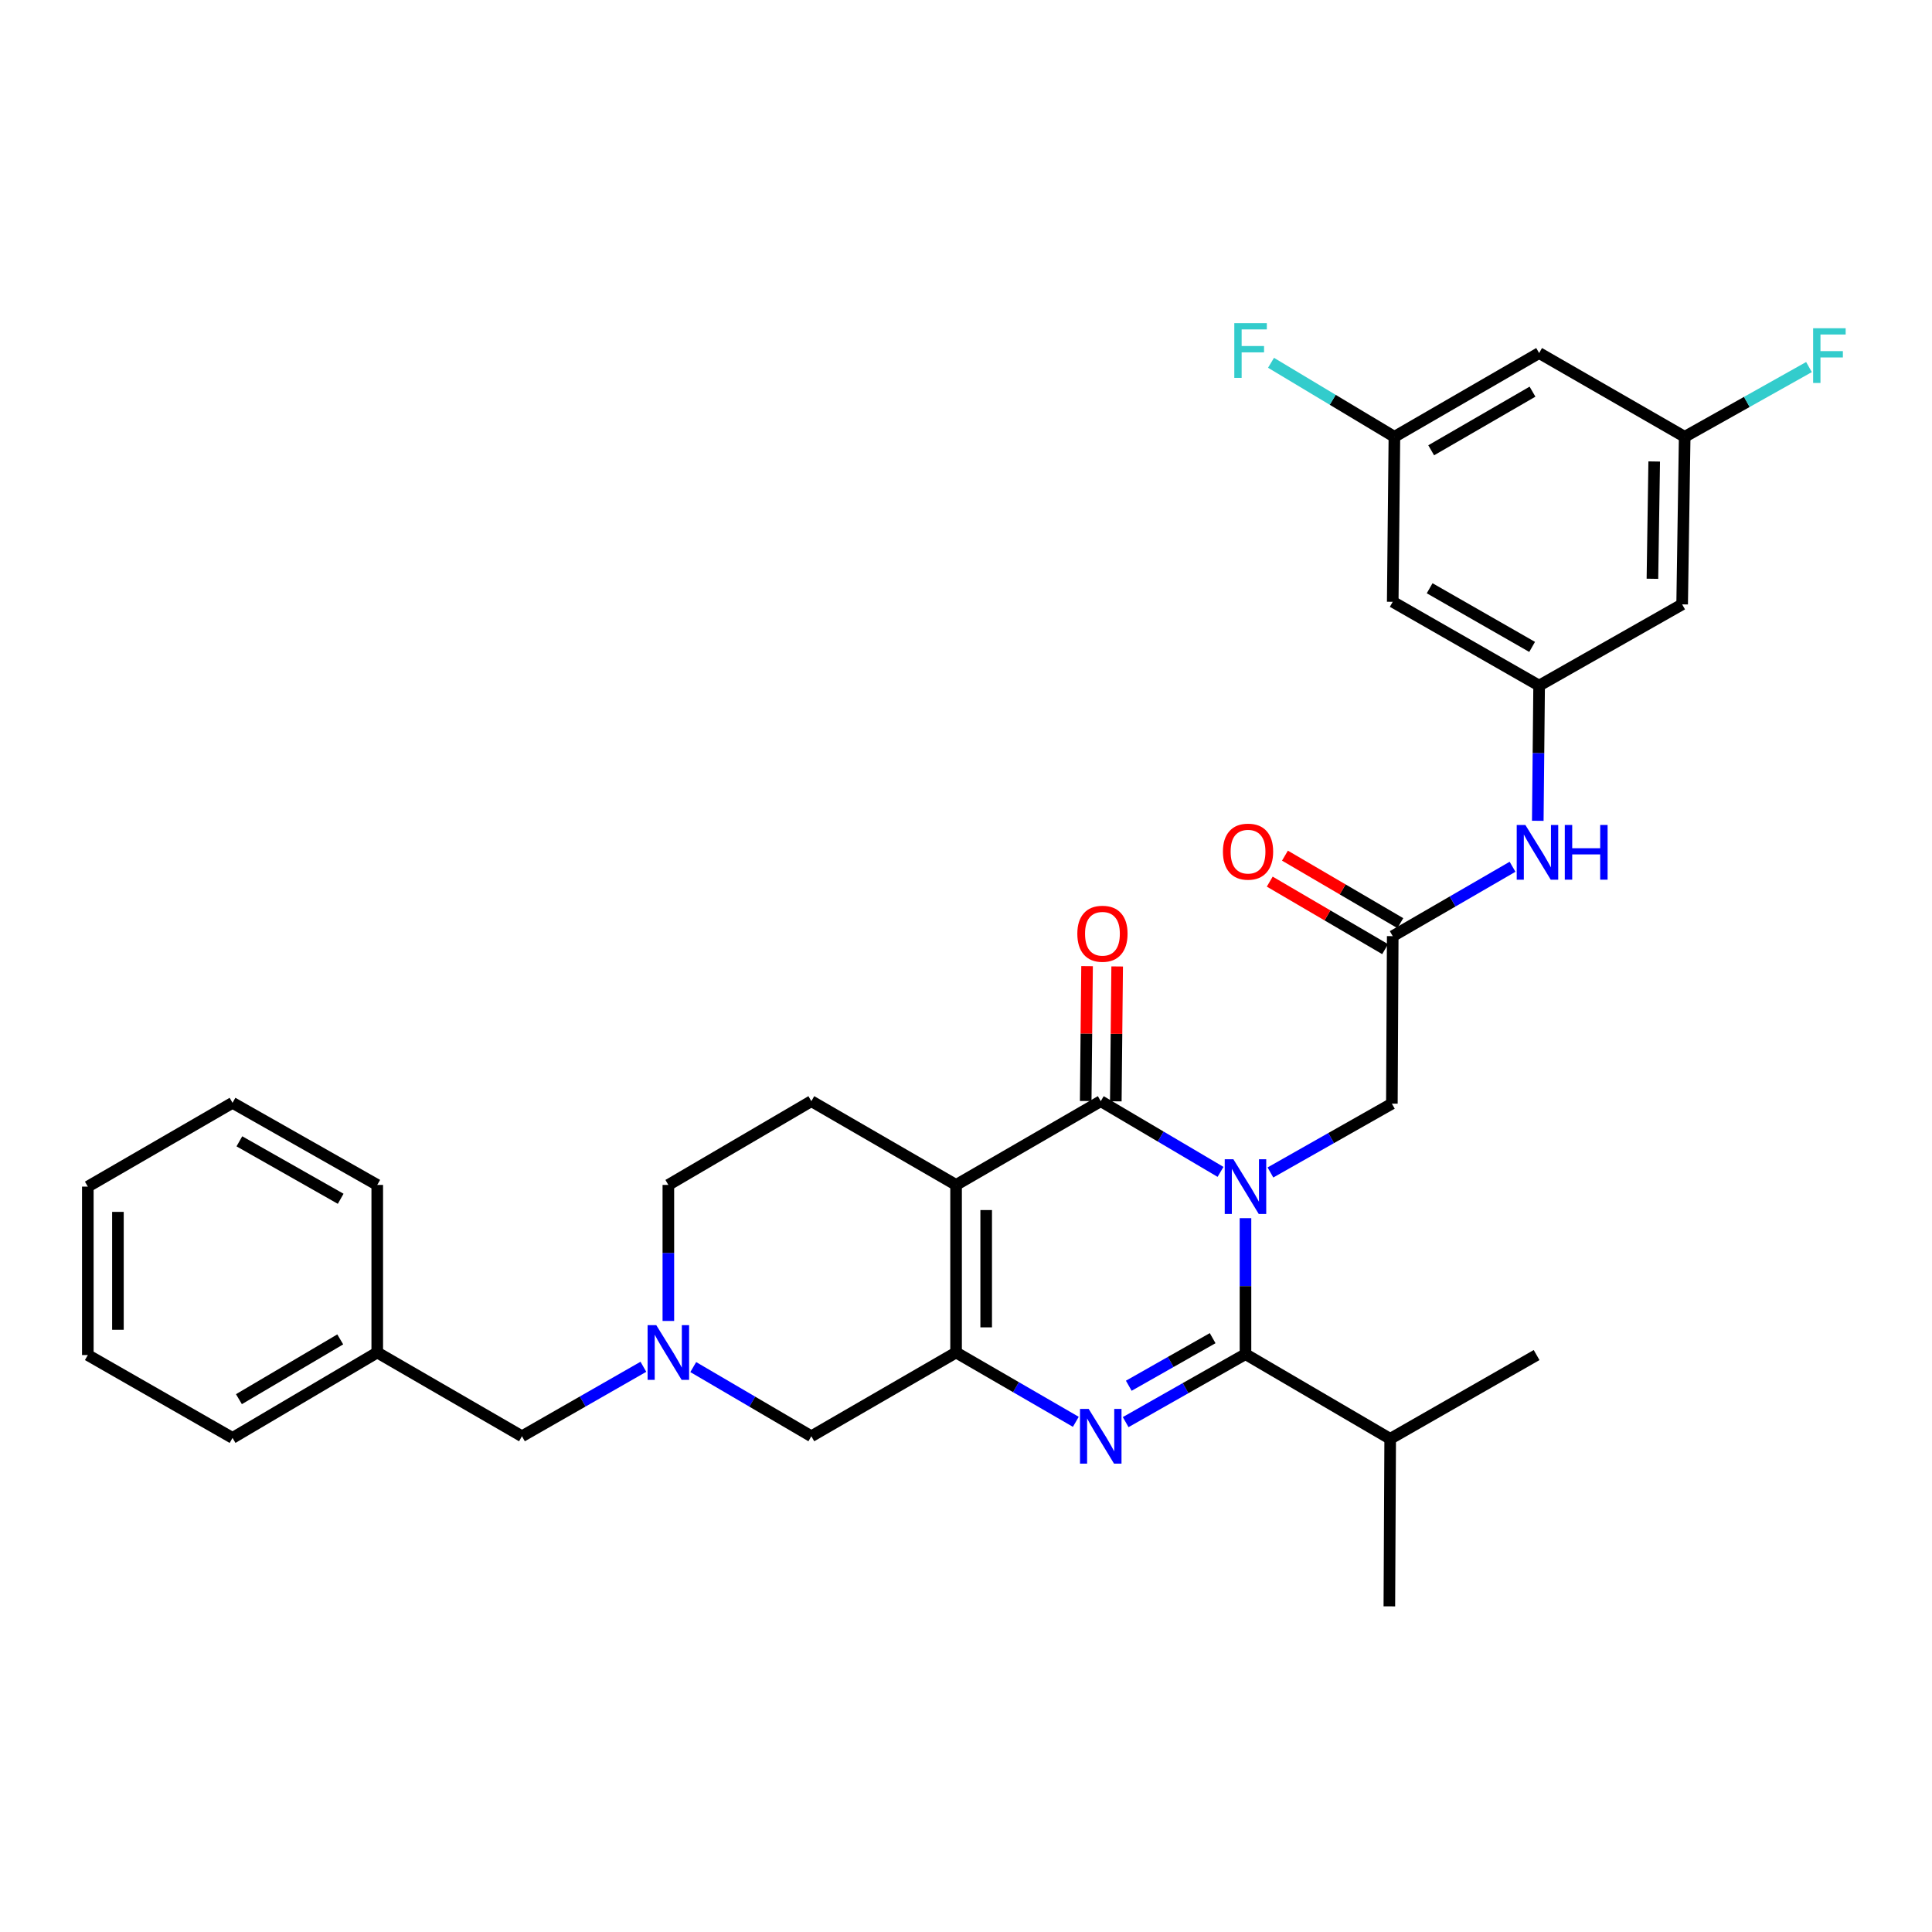 <?xml version='1.0' encoding='iso-8859-1'?>
<svg version='1.1' baseProfile='full'
              xmlns='http://www.w3.org/2000/svg'
                      xmlns:rdkit='http://www.rdkit.org/xml'
                      xmlns:xlink='http://www.w3.org/1999/xlink'
                  xml:space='preserve'
width='1000px' height='1000px' viewBox='0 0 1000 1000'>
<!-- END OF HEADER -->
<rect style='opacity:1.0;fill:#FFFFFF;stroke:none' width='1000' height='1000' x='0' y='0'> </rect>
<path class='bond-1' d='M 631.743,606.564 L 600.746,588.263' style='fill:none;fill-rule:evenodd;stroke:#0000FF;stroke-width:6px;stroke-linecap:butt;stroke-linejoin:miter;stroke-opacity:1' />
<path class='bond-1' d='M 600.746,588.263 L 569.749,569.961' style='fill:none;fill-rule:evenodd;stroke:#000000;stroke-width:6px;stroke-linecap:butt;stroke-linejoin:miter;stroke-opacity:1' />
<path class='bond-3' d='M 644.658,630.518 L 644.658,665.712' style='fill:none;fill-rule:evenodd;stroke:#0000FF;stroke-width:6px;stroke-linecap:butt;stroke-linejoin:miter;stroke-opacity:1' />
<path class='bond-3' d='M 644.658,665.712 L 644.658,700.907' style='fill:none;fill-rule:evenodd;stroke:#000000;stroke-width:6px;stroke-linecap:butt;stroke-linejoin:miter;stroke-opacity:1' />
<path class='bond-6' d='M 657.575,606.87 L 689.004,589.06' style='fill:none;fill-rule:evenodd;stroke:#0000FF;stroke-width:6px;stroke-linecap:butt;stroke-linejoin:miter;stroke-opacity:1' />
<path class='bond-6' d='M 689.004,589.06 L 720.433,571.251' style='fill:none;fill-rule:evenodd;stroke:#000000;stroke-width:6px;stroke-linecap:butt;stroke-linejoin:miter;stroke-opacity:1' />
<path class='bond-0' d='M 494.866,613.315 L 569.749,569.961' style='fill:none;fill-rule:evenodd;stroke:#000000;stroke-width:6px;stroke-linecap:butt;stroke-linejoin:miter;stroke-opacity:1' />
<path class='bond-8' d='M 494.866,613.315 L 419.948,569.961' style='fill:none;fill-rule:evenodd;stroke:#000000;stroke-width:6px;stroke-linecap:butt;stroke-linejoin:miter;stroke-opacity:1' />
<path class='bond-32' d='M 494.866,613.315 L 494.866,700.05' style='fill:none;fill-rule:evenodd;stroke:#000000;stroke-width:6px;stroke-linecap:butt;stroke-linejoin:miter;stroke-opacity:1' />
<path class='bond-32' d='M 510.448,626.326 L 510.448,687.04' style='fill:none;fill-rule:evenodd;stroke:#000000;stroke-width:6px;stroke-linecap:butt;stroke-linejoin:miter;stroke-opacity:1' />
<path class='bond-12' d='M 577.54,570.04 L 577.892,535.137' style='fill:none;fill-rule:evenodd;stroke:#000000;stroke-width:6px;stroke-linecap:butt;stroke-linejoin:miter;stroke-opacity:1' />
<path class='bond-12' d='M 577.892,535.137 L 578.244,500.233' style='fill:none;fill-rule:evenodd;stroke:#FF0000;stroke-width:6px;stroke-linecap:butt;stroke-linejoin:miter;stroke-opacity:1' />
<path class='bond-12' d='M 561.958,569.882 L 562.31,534.979' style='fill:none;fill-rule:evenodd;stroke:#000000;stroke-width:6px;stroke-linecap:butt;stroke-linejoin:miter;stroke-opacity:1' />
<path class='bond-12' d='M 562.31,534.979 L 562.662,500.076' style='fill:none;fill-rule:evenodd;stroke:#FF0000;stroke-width:6px;stroke-linecap:butt;stroke-linejoin:miter;stroke-opacity:1' />
<path class='bond-2' d='M 582.642,736.09 L 613.65,718.498' style='fill:none;fill-rule:evenodd;stroke:#0000FF;stroke-width:6px;stroke-linecap:butt;stroke-linejoin:miter;stroke-opacity:1' />
<path class='bond-2' d='M 613.65,718.498 L 644.658,700.907' style='fill:none;fill-rule:evenodd;stroke:#000000;stroke-width:6px;stroke-linecap:butt;stroke-linejoin:miter;stroke-opacity:1' />
<path class='bond-2' d='M 584.255,717.259 L 605.961,704.945' style='fill:none;fill-rule:evenodd;stroke:#0000FF;stroke-width:6px;stroke-linecap:butt;stroke-linejoin:miter;stroke-opacity:1' />
<path class='bond-2' d='M 605.961,704.945 L 627.666,692.631' style='fill:none;fill-rule:evenodd;stroke:#000000;stroke-width:6px;stroke-linecap:butt;stroke-linejoin:miter;stroke-opacity:1' />
<path class='bond-4' d='M 556.846,735.934 L 525.856,717.992' style='fill:none;fill-rule:evenodd;stroke:#0000FF;stroke-width:6px;stroke-linecap:butt;stroke-linejoin:miter;stroke-opacity:1' />
<path class='bond-4' d='M 525.856,717.992 L 494.866,700.05' style='fill:none;fill-rule:evenodd;stroke:#000000;stroke-width:6px;stroke-linecap:butt;stroke-linejoin:miter;stroke-opacity:1' />
<path class='bond-18' d='M 644.658,700.907 L 719.558,744.729' style='fill:none;fill-rule:evenodd;stroke:#000000;stroke-width:6px;stroke-linecap:butt;stroke-linejoin:miter;stroke-opacity:1' />
<path class='bond-9' d='M 494.866,700.05 L 419.948,743.404' style='fill:none;fill-rule:evenodd;stroke:#000000;stroke-width:6px;stroke-linecap:butt;stroke-linejoin:miter;stroke-opacity:1' />
<path class='bond-5' d='M 358.824,707.598 L 389.386,725.501' style='fill:none;fill-rule:evenodd;stroke:#0000FF;stroke-width:6px;stroke-linecap:butt;stroke-linejoin:miter;stroke-opacity:1' />
<path class='bond-5' d='M 389.386,725.501 L 419.948,743.404' style='fill:none;fill-rule:evenodd;stroke:#000000;stroke-width:6px;stroke-linecap:butt;stroke-linejoin:miter;stroke-opacity:1' />
<path class='bond-21' d='M 333.017,707.443 L 301.591,725.424' style='fill:none;fill-rule:evenodd;stroke:#0000FF;stroke-width:6px;stroke-linecap:butt;stroke-linejoin:miter;stroke-opacity:1' />
<path class='bond-21' d='M 301.591,725.424 L 270.164,743.404' style='fill:none;fill-rule:evenodd;stroke:#000000;stroke-width:6px;stroke-linecap:butt;stroke-linejoin:miter;stroke-opacity:1' />
<path class='bond-33' d='M 345.939,683.722 L 345.939,648.518' style='fill:none;fill-rule:evenodd;stroke:#0000FF;stroke-width:6px;stroke-linecap:butt;stroke-linejoin:miter;stroke-opacity:1' />
<path class='bond-33' d='M 345.939,648.518 L 345.939,613.315' style='fill:none;fill-rule:evenodd;stroke:#000000;stroke-width:6px;stroke-linecap:butt;stroke-linejoin:miter;stroke-opacity:1' />
<path class='bond-7' d='M 720.433,571.251 L 720.874,484.551' style='fill:none;fill-rule:evenodd;stroke:#000000;stroke-width:6px;stroke-linecap:butt;stroke-linejoin:miter;stroke-opacity:1' />
<path class='bond-11' d='M 720.874,484.551 L 751.881,466.593' style='fill:none;fill-rule:evenodd;stroke:#000000;stroke-width:6px;stroke-linecap:butt;stroke-linejoin:miter;stroke-opacity:1' />
<path class='bond-11' d='M 751.881,466.593 L 782.888,448.636' style='fill:none;fill-rule:evenodd;stroke:#0000FF;stroke-width:6px;stroke-linecap:butt;stroke-linejoin:miter;stroke-opacity:1' />
<path class='bond-19' d='M 724.809,477.826 L 694.948,460.353' style='fill:none;fill-rule:evenodd;stroke:#000000;stroke-width:6px;stroke-linecap:butt;stroke-linejoin:miter;stroke-opacity:1' />
<path class='bond-19' d='M 694.948,460.353 L 665.087,442.881' style='fill:none;fill-rule:evenodd;stroke:#FF0000;stroke-width:6px;stroke-linecap:butt;stroke-linejoin:miter;stroke-opacity:1' />
<path class='bond-19' d='M 716.939,491.276 L 687.078,473.803' style='fill:none;fill-rule:evenodd;stroke:#000000;stroke-width:6px;stroke-linecap:butt;stroke-linejoin:miter;stroke-opacity:1' />
<path class='bond-19' d='M 687.078,473.803 L 657.217,456.33' style='fill:none;fill-rule:evenodd;stroke:#FF0000;stroke-width:6px;stroke-linecap:butt;stroke-linejoin:miter;stroke-opacity:1' />
<path class='bond-20' d='M 419.948,569.961 L 345.939,613.315' style='fill:none;fill-rule:evenodd;stroke:#000000;stroke-width:6px;stroke-linecap:butt;stroke-linejoin:miter;stroke-opacity:1' />
<path class='bond-10' d='M 796.649,354.869 L 796.302,389.857' style='fill:none;fill-rule:evenodd;stroke:#000000;stroke-width:6px;stroke-linecap:butt;stroke-linejoin:miter;stroke-opacity:1' />
<path class='bond-10' d='M 796.302,389.857 L 795.954,424.845' style='fill:none;fill-rule:evenodd;stroke:#0000FF;stroke-width:6px;stroke-linecap:butt;stroke-linejoin:miter;stroke-opacity:1' />
<path class='bond-13' d='M 796.649,354.869 L 720.874,311.497' style='fill:none;fill-rule:evenodd;stroke:#000000;stroke-width:6px;stroke-linecap:butt;stroke-linejoin:miter;stroke-opacity:1' />
<path class='bond-13' d='M 793.024,334.839 L 739.981,304.479' style='fill:none;fill-rule:evenodd;stroke:#000000;stroke-width:6px;stroke-linecap:butt;stroke-linejoin:miter;stroke-opacity:1' />
<path class='bond-14' d='M 796.649,354.869 L 870.675,312.822' style='fill:none;fill-rule:evenodd;stroke:#000000;stroke-width:6px;stroke-linecap:butt;stroke-linejoin:miter;stroke-opacity:1' />
<path class='bond-15' d='M 720.874,311.497 L 721.74,226.087' style='fill:none;fill-rule:evenodd;stroke:#000000;stroke-width:6px;stroke-linecap:butt;stroke-linejoin:miter;stroke-opacity:1' />
<path class='bond-16' d='M 870.675,312.822 L 871.991,226.087' style='fill:none;fill-rule:evenodd;stroke:#000000;stroke-width:6px;stroke-linecap:butt;stroke-linejoin:miter;stroke-opacity:1' />
<path class='bond-16' d='M 855.292,299.575 L 856.213,238.861' style='fill:none;fill-rule:evenodd;stroke:#000000;stroke-width:6px;stroke-linecap:butt;stroke-linejoin:miter;stroke-opacity:1' />
<path class='bond-23' d='M 721.74,226.087 L 689.81,206.933' style='fill:none;fill-rule:evenodd;stroke:#000000;stroke-width:6px;stroke-linecap:butt;stroke-linejoin:miter;stroke-opacity:1' />
<path class='bond-23' d='M 689.81,206.933 L 657.88,187.779' style='fill:none;fill-rule:evenodd;stroke:#33CCCC;stroke-width:6px;stroke-linecap:butt;stroke-linejoin:miter;stroke-opacity:1' />
<path class='bond-34' d='M 721.74,226.087 L 796.649,182.733' style='fill:none;fill-rule:evenodd;stroke:#000000;stroke-width:6px;stroke-linecap:butt;stroke-linejoin:miter;stroke-opacity:1' />
<path class='bond-34' d='M 740.782,233.071 L 793.218,202.723' style='fill:none;fill-rule:evenodd;stroke:#000000;stroke-width:6px;stroke-linecap:butt;stroke-linejoin:miter;stroke-opacity:1' />
<path class='bond-17' d='M 871.991,226.087 L 796.649,182.733' style='fill:none;fill-rule:evenodd;stroke:#000000;stroke-width:6px;stroke-linecap:butt;stroke-linejoin:miter;stroke-opacity:1' />
<path class='bond-22' d='M 871.991,226.087 L 904.158,208.037' style='fill:none;fill-rule:evenodd;stroke:#000000;stroke-width:6px;stroke-linecap:butt;stroke-linejoin:miter;stroke-opacity:1' />
<path class='bond-22' d='M 904.158,208.037 L 936.324,189.987' style='fill:none;fill-rule:evenodd;stroke:#33CCCC;stroke-width:6px;stroke-linecap:butt;stroke-linejoin:miter;stroke-opacity:1' />
<path class='bond-25' d='M 719.558,744.729 L 795.342,701.374' style='fill:none;fill-rule:evenodd;stroke:#000000;stroke-width:6px;stroke-linecap:butt;stroke-linejoin:miter;stroke-opacity:1' />
<path class='bond-26' d='M 719.558,744.729 L 719.126,831.446' style='fill:none;fill-rule:evenodd;stroke:#000000;stroke-width:6px;stroke-linecap:butt;stroke-linejoin:miter;stroke-opacity:1' />
<path class='bond-24' d='M 270.164,743.404 L 195.264,700.05' style='fill:none;fill-rule:evenodd;stroke:#000000;stroke-width:6px;stroke-linecap:butt;stroke-linejoin:miter;stroke-opacity:1' />
<path class='bond-27' d='M 195.264,700.05 L 120.355,744.261' style='fill:none;fill-rule:evenodd;stroke:#000000;stroke-width:6px;stroke-linecap:butt;stroke-linejoin:miter;stroke-opacity:1' />
<path class='bond-27' d='M 176.107,693.262 L 123.671,724.21' style='fill:none;fill-rule:evenodd;stroke:#000000;stroke-width:6px;stroke-linecap:butt;stroke-linejoin:miter;stroke-opacity:1' />
<path class='bond-28' d='M 195.264,700.05 L 195.264,613.315' style='fill:none;fill-rule:evenodd;stroke:#000000;stroke-width:6px;stroke-linecap:butt;stroke-linejoin:miter;stroke-opacity:1' />
<path class='bond-30' d='M 120.355,744.261 L 45.455,701.374' style='fill:none;fill-rule:evenodd;stroke:#000000;stroke-width:6px;stroke-linecap:butt;stroke-linejoin:miter;stroke-opacity:1' />
<path class='bond-29' d='M 195.264,613.315 L 120.355,570.818' style='fill:none;fill-rule:evenodd;stroke:#000000;stroke-width:6px;stroke-linecap:butt;stroke-linejoin:miter;stroke-opacity:1' />
<path class='bond-29' d='M 176.339,620.494 L 123.902,590.746' style='fill:none;fill-rule:evenodd;stroke:#000000;stroke-width:6px;stroke-linecap:butt;stroke-linejoin:miter;stroke-opacity:1' />
<path class='bond-31' d='M 120.355,570.818 L 45.455,614.19' style='fill:none;fill-rule:evenodd;stroke:#000000;stroke-width:6px;stroke-linecap:butt;stroke-linejoin:miter;stroke-opacity:1' />
<path class='bond-35' d='M 45.455,701.374 L 45.455,614.19' style='fill:none;fill-rule:evenodd;stroke:#000000;stroke-width:6px;stroke-linecap:butt;stroke-linejoin:miter;stroke-opacity:1' />
<path class='bond-35' d='M 61.037,688.297 L 61.037,627.267' style='fill:none;fill-rule:evenodd;stroke:#000000;stroke-width:6px;stroke-linecap:butt;stroke-linejoin:miter;stroke-opacity:1' />
<path  class='atom-0' d='M 638.398 600.03
L 647.678 615.03
Q 648.598 616.51, 650.078 619.19
Q 651.558 621.87, 651.638 622.03
L 651.638 600.03
L 655.398 600.03
L 655.398 628.35
L 651.518 628.35
L 641.558 611.95
Q 640.398 610.03, 639.158 607.83
Q 637.958 605.63, 637.598 604.95
L 637.598 628.35
L 633.918 628.35
L 633.918 600.03
L 638.398 600.03
' fill='#0000FF'/>
<path  class='atom-3' d='M 563.489 729.244
L 572.769 744.244
Q 573.689 745.724, 575.169 748.404
Q 576.649 751.084, 576.729 751.244
L 576.729 729.244
L 580.489 729.244
L 580.489 757.564
L 576.609 757.564
L 566.649 741.164
Q 565.489 739.244, 564.249 737.044
Q 563.049 734.844, 562.689 734.164
L 562.689 757.564
L 559.009 757.564
L 559.009 729.244
L 563.489 729.244
' fill='#0000FF'/>
<path  class='atom-6' d='M 339.679 685.89
L 348.959 700.89
Q 349.879 702.37, 351.359 705.05
Q 352.839 707.73, 352.919 707.89
L 352.919 685.89
L 356.679 685.89
L 356.679 714.21
L 352.799 714.21
L 342.839 697.81
Q 341.679 695.89, 340.439 693.69
Q 339.239 691.49, 338.879 690.81
L 338.879 714.21
L 335.199 714.21
L 335.199 685.89
L 339.679 685.89
' fill='#0000FF'/>
<path  class='atom-12' d='M 789.532 427.002
L 798.812 442.002
Q 799.732 443.482, 801.212 446.162
Q 802.692 448.842, 802.772 449.002
L 802.772 427.002
L 806.532 427.002
L 806.532 455.322
L 802.652 455.322
L 792.692 438.922
Q 791.532 437.002, 790.292 434.802
Q 789.092 432.602, 788.732 431.922
L 788.732 455.322
L 785.052 455.322
L 785.052 427.002
L 789.532 427.002
' fill='#0000FF'/>
<path  class='atom-12' d='M 809.932 427.002
L 813.772 427.002
L 813.772 439.042
L 828.252 439.042
L 828.252 427.002
L 832.092 427.002
L 832.092 455.322
L 828.252 455.322
L 828.252 442.242
L 813.772 442.242
L 813.772 455.322
L 809.932 455.322
L 809.932 427.002
' fill='#0000FF'/>
<path  class='atom-13' d='M 557.623 483.306
Q 557.623 476.506, 560.983 472.706
Q 564.343 468.906, 570.623 468.906
Q 576.903 468.906, 580.263 472.706
Q 583.623 476.506, 583.623 483.306
Q 583.623 490.186, 580.223 494.106
Q 576.823 497.986, 570.623 497.986
Q 564.383 497.986, 560.983 494.106
Q 557.623 490.226, 557.623 483.306
M 570.623 494.786
Q 574.943 494.786, 577.263 491.906
Q 579.623 488.986, 579.623 483.306
Q 579.623 477.746, 577.263 474.946
Q 574.943 472.106, 570.623 472.106
Q 566.303 472.106, 563.943 474.906
Q 561.623 477.706, 561.623 483.306
Q 561.623 489.026, 563.943 491.906
Q 566.303 494.786, 570.623 494.786
' fill='#FF0000'/>
<path  class='atom-20' d='M 632.983 440.809
Q 632.983 434.009, 636.343 430.209
Q 639.703 426.409, 645.983 426.409
Q 652.263 426.409, 655.623 430.209
Q 658.983 434.009, 658.983 440.809
Q 658.983 447.689, 655.583 451.609
Q 652.183 455.489, 645.983 455.489
Q 639.743 455.489, 636.343 451.609
Q 632.983 447.729, 632.983 440.809
M 645.983 452.289
Q 650.303 452.289, 652.623 449.409
Q 654.983 446.489, 654.983 440.809
Q 654.983 435.249, 652.623 432.449
Q 650.303 429.609, 645.983 429.609
Q 641.663 429.609, 639.303 432.409
Q 636.983 435.209, 636.983 440.809
Q 636.983 446.529, 639.303 449.409
Q 641.663 452.289, 645.983 452.289
' fill='#FF0000'/>
<path  class='atom-23' d='M 938.471 169.898
L 955.311 169.898
L 955.311 173.138
L 942.271 173.138
L 942.271 181.738
L 953.871 181.738
L 953.871 185.018
L 942.271 185.018
L 942.271 198.218
L 938.471 198.218
L 938.471 169.898
' fill='#33CCCC'/>
<path  class='atom-24' d='M 638.87 167.266
L 655.71 167.266
L 655.71 170.506
L 642.67 170.506
L 642.67 179.106
L 654.27 179.106
L 654.27 182.386
L 642.67 182.386
L 642.67 195.586
L 638.87 195.586
L 638.87 167.266
' fill='#33CCCC'/>
</svg>
